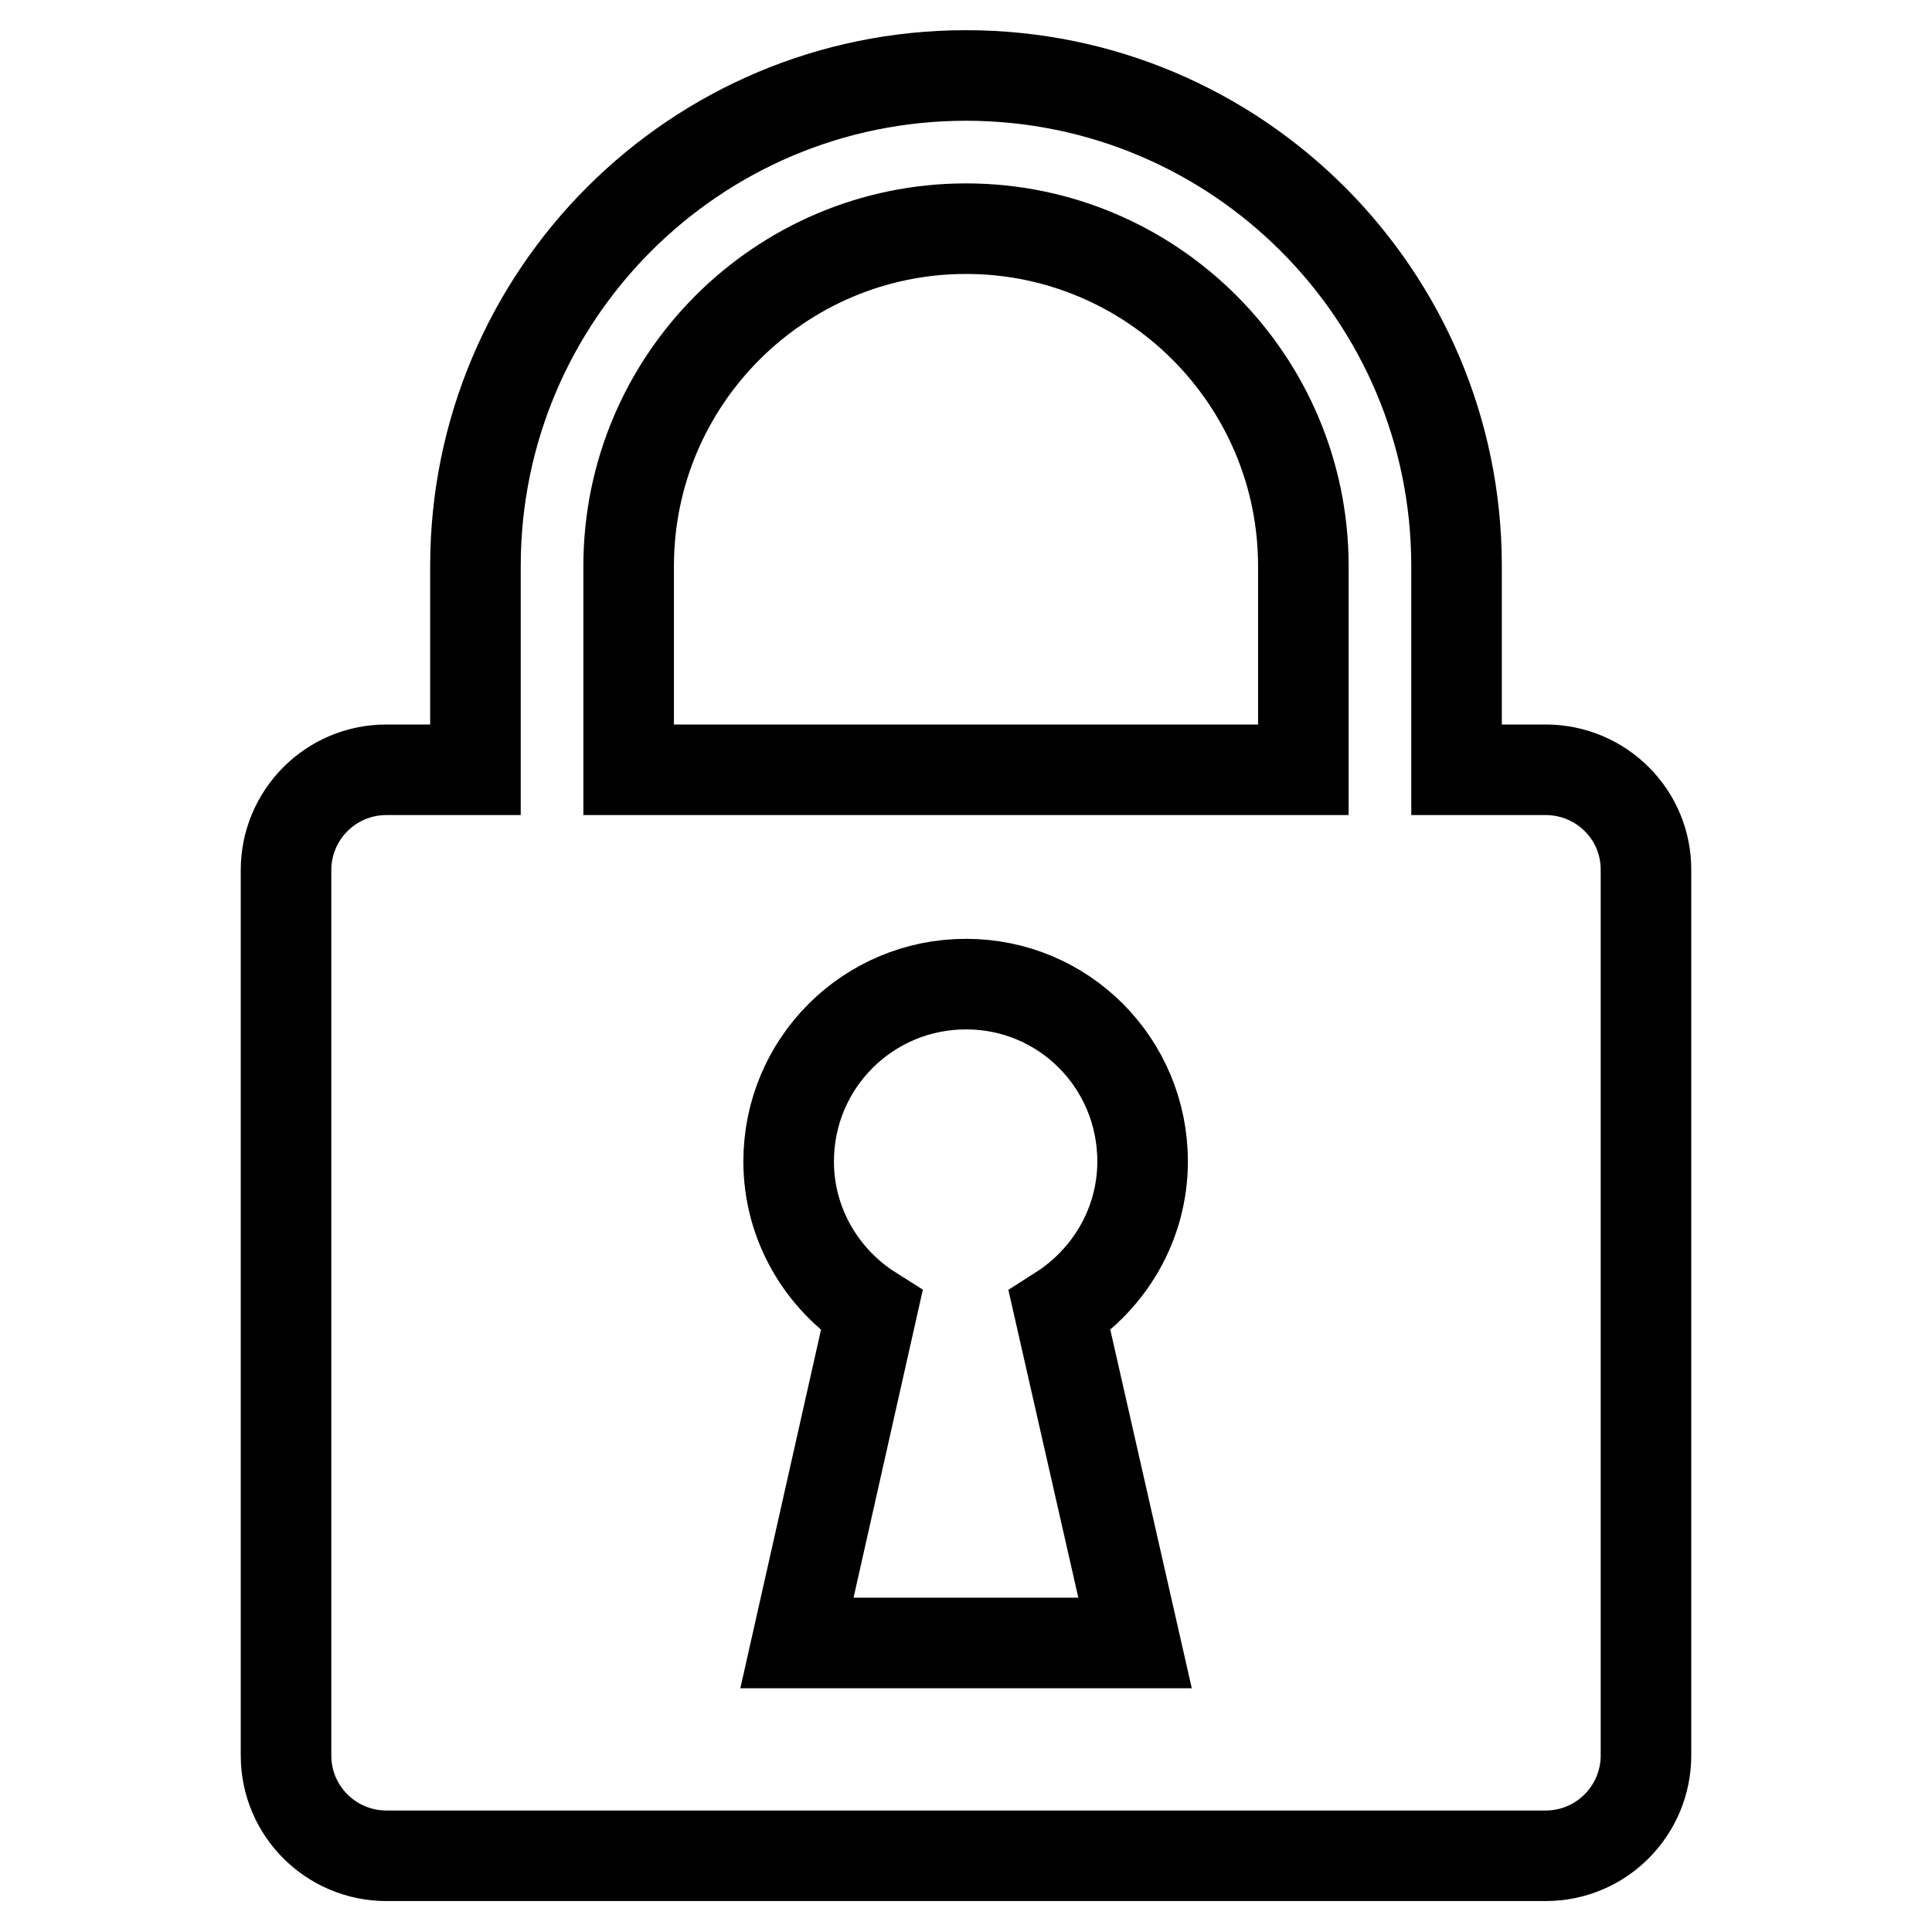 <?xml version="1.0" encoding="utf-8"?>
<!-- Svg Vector Icons : http://www.onlinewebfonts.com/icon -->
<!DOCTYPE svg PUBLIC "-//W3C//DTD SVG 1.1//EN" "http://www.w3.org/Graphics/SVG/1.1/DTD/svg11.dtd">
<svg version="1.1" xmlns="http://www.w3.org/2000/svg" xmlns:xlink="http://www.w3.org/1999/xlink" x="0px" y="0px" viewBox="0 0 256 256" enable-background="new 0 0 256 256" xml:space="preserve">
<g> <path stroke-width="12" fill-opacity="0" stroke="#000000"  d="M204.8,102H193V75c0-35.9-29.1-65-65-65c-35.9,0-65,29.1-65,65v27H51.2c-7.4,0-13.3,6-13.3,13.3v117.3 c0,7.4,6,13.3,13.3,13.3h153.6c7.4,0,13.3-6,13.3-13.3V115.4C218.2,108,212.2,102,204.8,102z M83.3,75c0-24.7,20.1-44.7,44.7-44.7 c24.7,0,44.7,20.1,44.7,44.7v27H83.3V75z M150.4,217.7h-44.8l9.9-44c-6.5-4.1-11-11.4-11-19.8c0-13,10.5-23.5,23.5-23.5 c13,0,23.4,10.5,23.4,23.5c0,8.3-4.4,15.6-11,19.8L150.4,217.7z"/></g>
</svg>